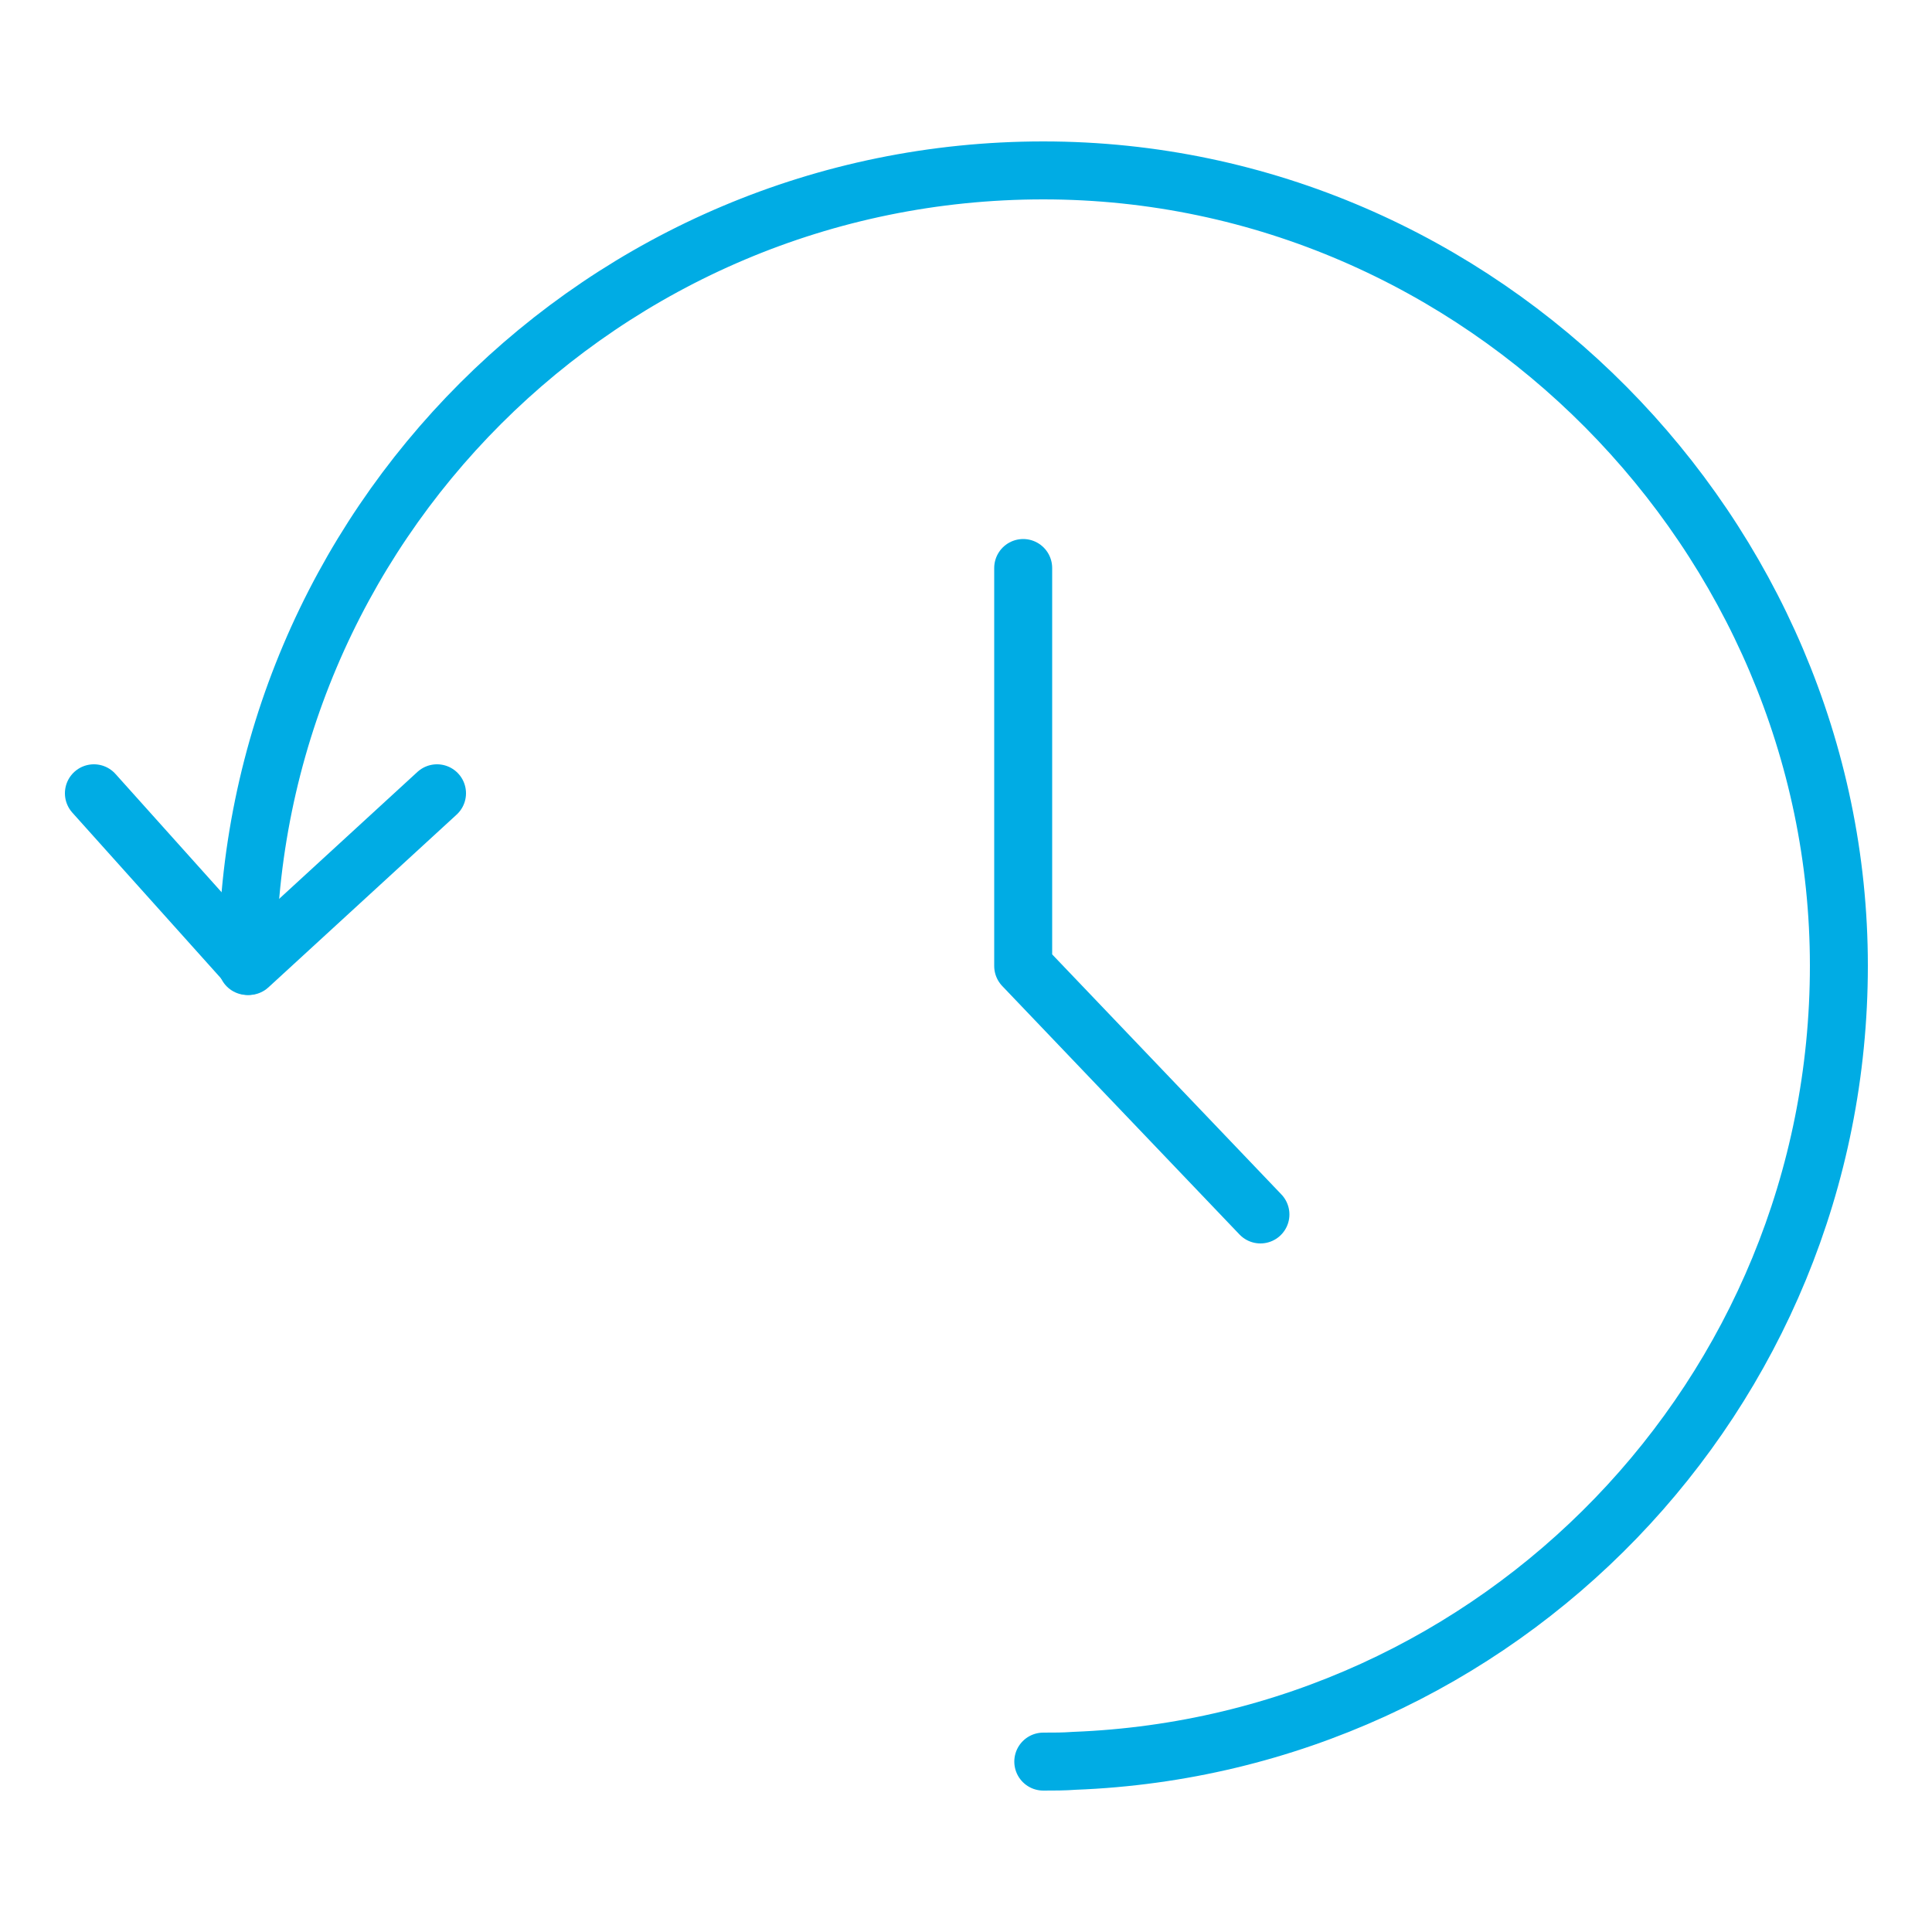 <?xml version="1.0" encoding="UTF-8"?>
<svg id="_图层_1" data-name="图层 1" xmlns="http://www.w3.org/2000/svg" viewBox="0 0 50 50">
  <defs>
    <style>
      .cls-1 {
        fill: none;
        stroke: #00ace4;
        stroke-linecap: round;
        stroke-linejoin: round;
        stroke-width: 1.5px;
      }
    </style>
  </defs>
  <path class="cls-1" d="m27,45.59c.27,0,.54,0,.8-.02,11-.42,19.79-9.47,19.79-20.58S38.37,4.41,27,4.41,6.4,13.63,6.4,25"/>
  <polyline class="cls-1" points="26.48 14.7 26.48 25 32.62 31.43"/>
  <polyline class="cls-1" points="11.31 20.53 6.44 25 2.43 20.53"/>
</svg>